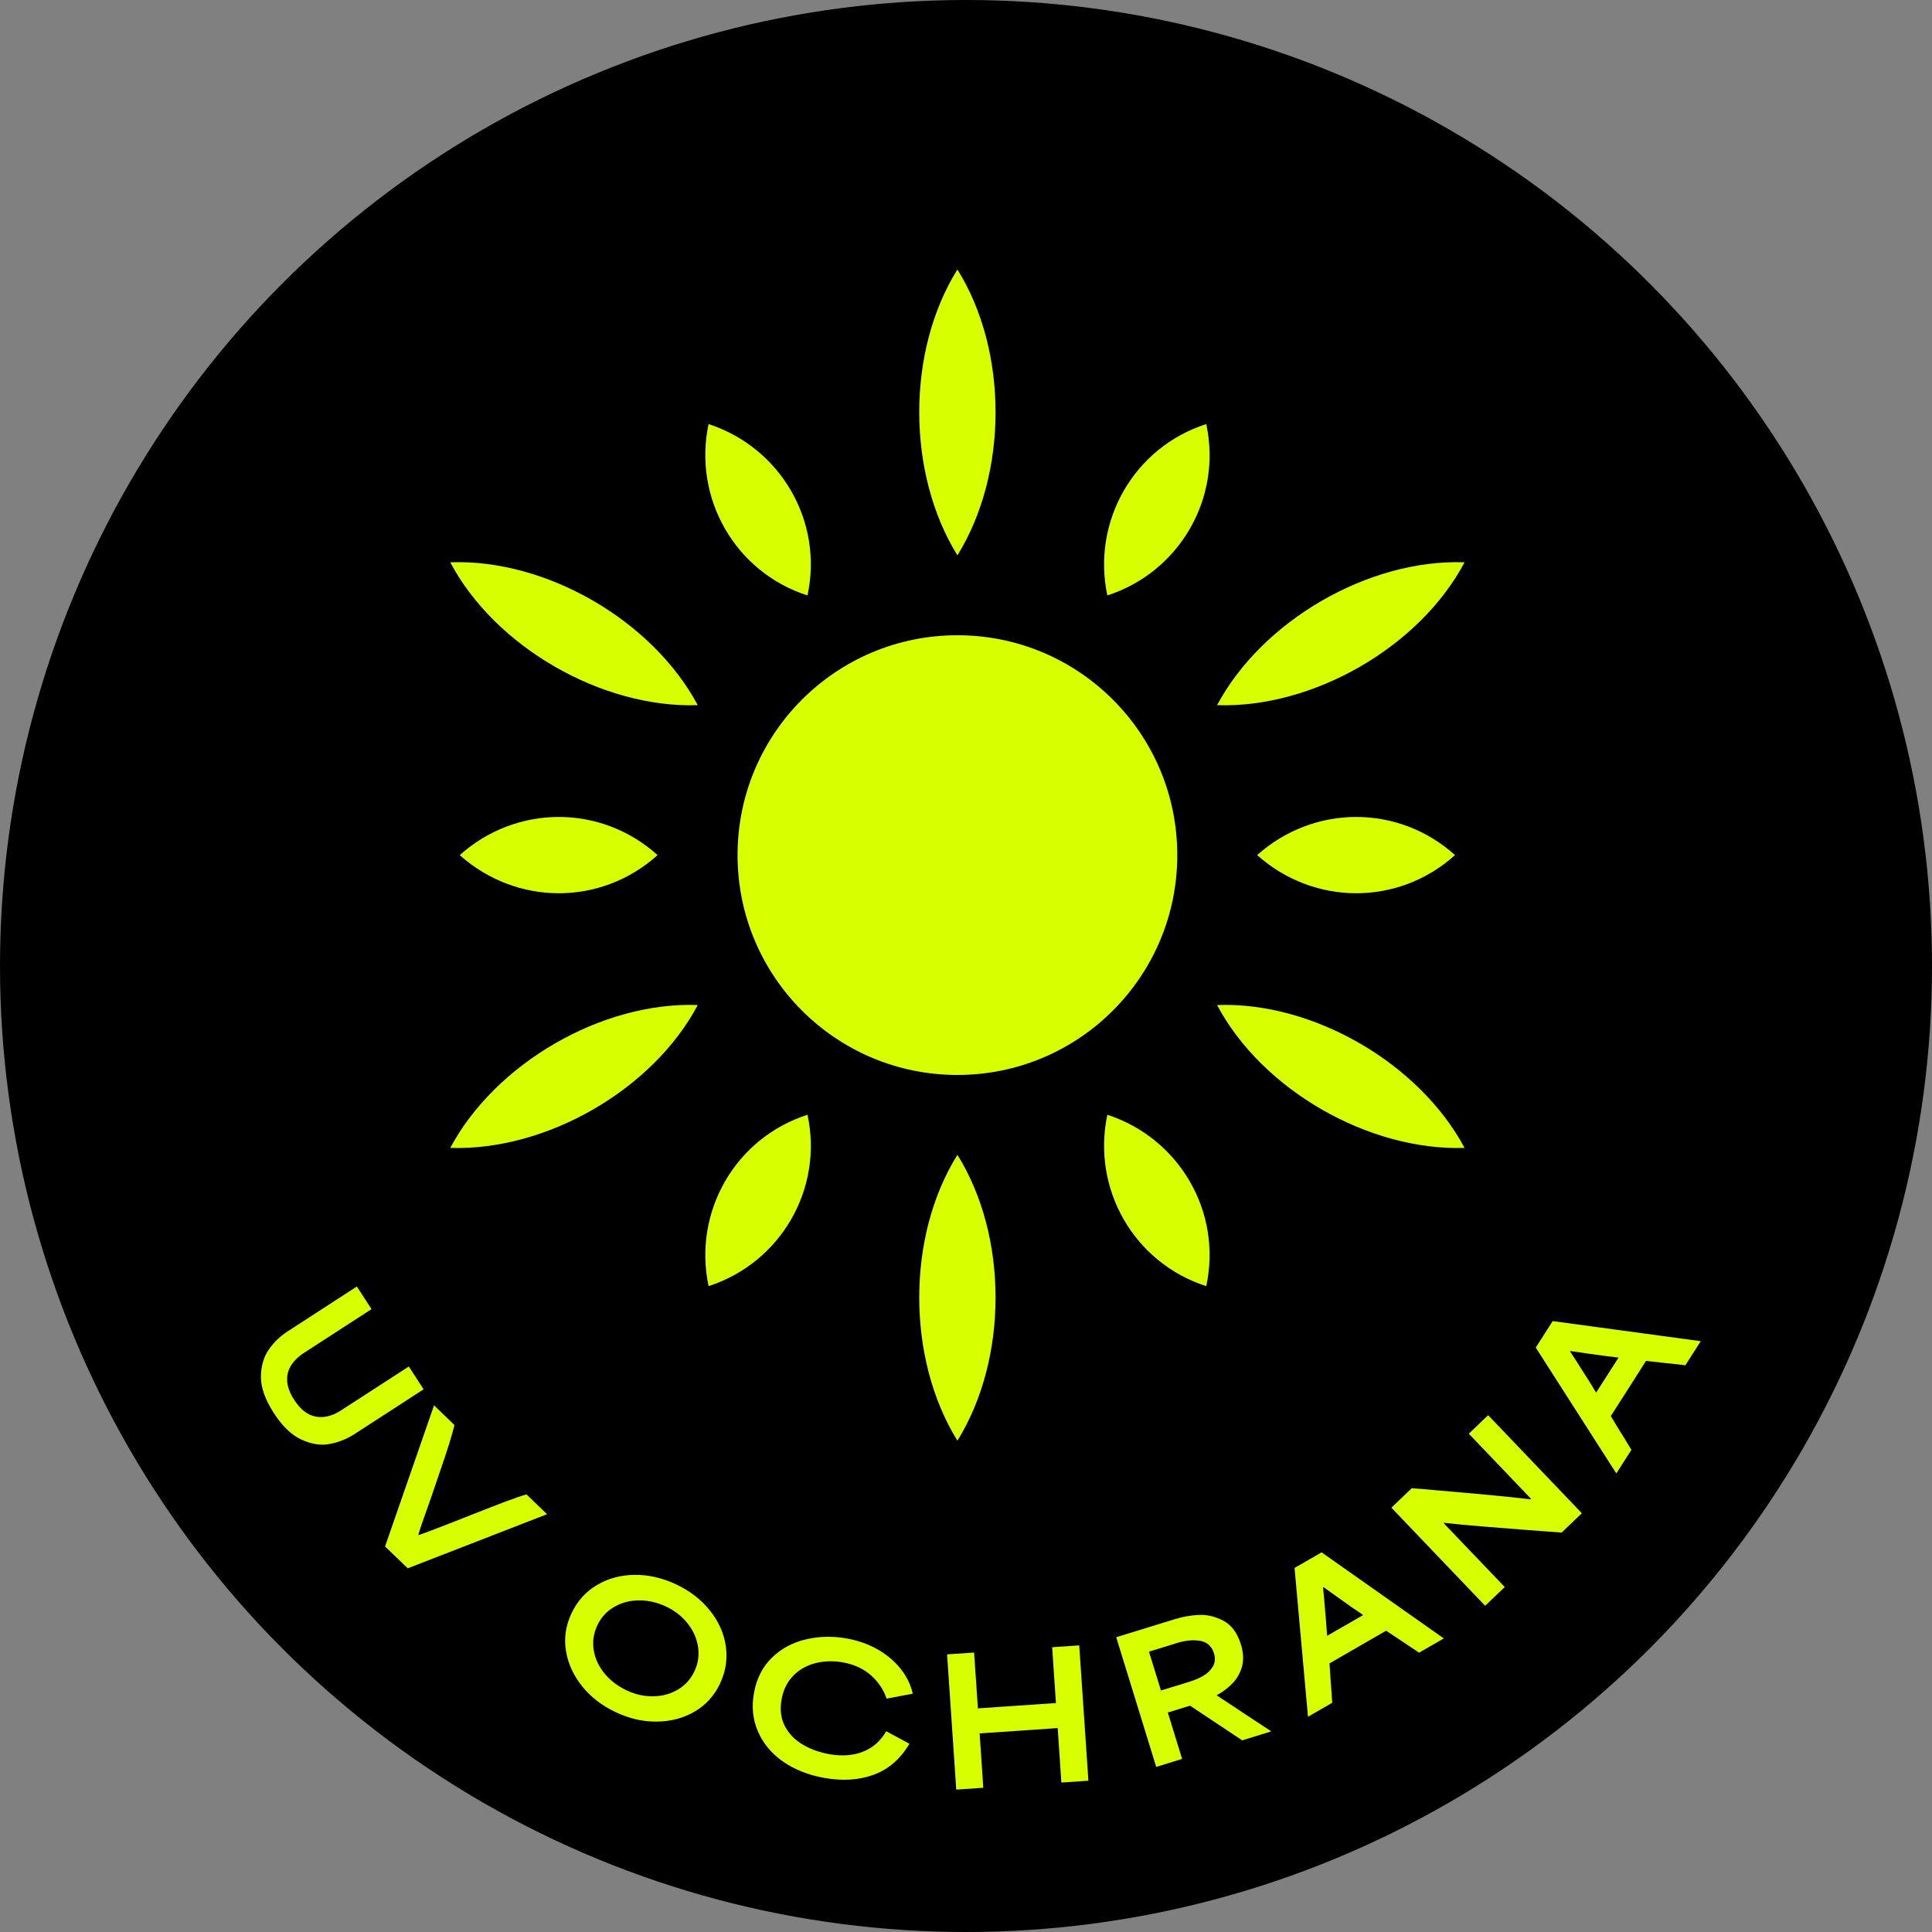 <?xml version="1.0" encoding="UTF-8"?>
<svg id="Layer_1" data-name="Layer 1" xmlns="http://www.w3.org/2000/svg" viewBox="0 0 200 200">
  <rect x="0" y="0" width="200" height="200" fill="#808080" stroke="none"/>
  <defs>
    <style>
      .cls-1 {
        fill: #d7ff00;
      }
    </style>
  </defs>
  <circle cx="100" cy="100" r="100"/>
  <g>
    <path class="cls-1" d="m27.01,142.6c0-1.11.25-2.05.77-2.83.53-.78,1.19-1.43,2-1.95l7.16-4.64,1.52,2.34-6.98,4.52c-.59.38-1.04.82-1.35,1.31s-.44,1.04-.4,1.64c.04.6.28,1.25.73,1.93.64.99,1.37,1.56,2.19,1.72.82.16,1.68-.03,2.58-.59.04-.03.08-.05.11-.07l6.98-4.52,1.53,2.36-7.16,4.64c-.8.51-1.65.85-2.57,1.02s-1.88.02-2.91-.45c-1.02-.46-1.98-1.38-2.87-2.76-.87-1.35-1.32-2.58-1.33-3.69Z"/>
    <path class="cls-1" d="m44.93,145.48l2.11,2.04c-.17.72-.46,1.72-.88,2.99-.42,1.27-1,2.95-1.72,5.05-.23.64-.46,1.27-.67,1.88-.21.61-.37,1.09-.46,1.43l.04.04c.63-.22,1.43-.52,2.4-.9.97-.38,1.94-.75,2.91-1.14,1.46-.58,2.67-1.05,3.63-1.41.96-.36,1.7-.62,2.21-.76l2.13,2.05-14.42,5.6-2.35-2.26,5.07-14.61Z"/>
    <path class="cls-1" d="m60.28,174.58c-.91-1.12-1.47-2.34-1.69-3.67-.22-1.33-.03-2.63.57-3.9s1.48-2.25,2.64-2.93c1.16-.69,2.47-1.04,3.9-1.05,1.44-.01,2.86.31,4.28.98,1.42.67,2.59,1.56,3.49,2.69.91,1.12,1.46,2.35,1.66,3.68s0,2.62-.58,3.88c-.59,1.26-1.47,2.23-2.62,2.91-1.16.68-2.46,1.03-3.9,1.05s-2.87-.3-4.28-.97c-1.41-.66-2.57-1.55-3.48-2.67Zm7.35,1.02c.94-.01,1.79-.25,2.55-.7.76-.45,1.33-1.09,1.71-1.9.38-.8.5-1.64.37-2.51-.13-.87-.48-1.68-1.07-2.42-.58-.75-1.34-1.33-2.26-1.77-.92-.43-1.86-.64-2.8-.63-.95.01-1.8.24-2.57.69s-1.35,1.08-1.73,1.91c-.39.83-.51,1.68-.37,2.55.14.88.52,1.68,1.11,2.41.6.73,1.36,1.31,2.28,1.75.91.43,1.84.64,2.78.62Z"/>
    <path class="cls-1" d="m81.03,182.34c-1.18-.84-2.04-1.87-2.57-3.1-.53-1.23-.67-2.56-.41-3.99.27-1.49.89-2.7,1.85-3.64.96-.94,2.14-1.58,3.52-1.9,1.38-.33,2.82-.36,4.32-.08,1.13.21,2.17.58,3.12,1.12.94.54,1.73,1.21,2.36,1.99s1.05,1.65,1.27,2.59l-2.71.51c-.32-.94-.86-1.74-1.63-2.42s-1.73-1.12-2.89-1.33c-1.02-.18-1.98-.15-2.89.09-.91.24-1.67.68-2.28,1.32-.61.63-1,1.43-1.18,2.4-.19,1.06-.08,1.99.34,2.79.42.8,1.04,1.43,1.85,1.91.81.48,1.71.8,2.69.98.88.16,1.71.18,2.46.05.75-.12,1.43-.39,2.02-.79.59-.41,1.08-.94,1.47-1.62l2.4,1.29c-.92,1.57-2.14,2.63-3.67,3.2s-3.26.68-5.2.33c-1.64-.3-3.05-.87-4.24-1.7Z"/>
    <path class="cls-1" d="m98.04,171.26l2.8-.19.02.36c.08,1.23.15,2.15.19,2.74s.1,1.49.18,2.68c1.83-.12,3.19-.22,4.08-.28.89-.06,2.22-.15,4-.27-.09-1.31-.16-2.28-.2-2.92s-.11-1.59-.19-2.86l2.8-.19.95,14.01-2.8.19c-.09-1.28-.15-2.23-.19-2.85-.04-.62-.11-1.55-.19-2.79-1.83.12-3.19.22-4.08.28-.89.06-2.22.15-4,.27.08,1.14.13,1.98.17,2.54.04.56.09,1.39.17,2.5.01.19.03.39.04.59l-2.8.19-.95-14.01Z"/>
    <path class="cls-1" d="m115.53,169.49l6.07-1.87c.8-.25,1.63-.4,2.48-.44.85-.05,1.7.15,2.55.59.85.44,1.46,1.27,1.83,2.47.25.81.29,1.55.13,2.21-.17.66-.48,1.24-.94,1.74-.46.5-1.02.93-1.69,1.3v.02c.97.63,1.92,1.27,2.87,1.9,1.61,1.06,2.53,1.67,2.77,1.82l-3.01.93-5.4-3.59c-.52.16-.9.28-1.16.36-.26.08-.64.2-1.14.35.19.63.39,1.26.58,1.88l.9,2.92-2.68.83-4.14-13.42Zm6.13,5.06c.33-.1.81-.25,1.45-.45.58-.18,1.09-.4,1.5-.65.42-.25.74-.58.96-.96.22-.39.25-.83.1-1.34-.23-.73-.7-1.16-1.42-1.29-.72-.12-1.51-.05-2.37.21-.67.21-1.16.36-1.48.46-.32.1-.81.25-1.46.45.27.86.53,1.71.79,2.56.15.48.3.97.45,1.46.67-.21,1.16-.36,1.49-.46Z"/>
    <path class="cls-1" d="m134,162.32l2.81-1.62,12.65,8.91-2.57,1.48c-.07-.05-.14-.1-.19-.14-.72-.48-1.26-.84-1.62-1.08-.36-.24-.89-.59-1.59-1.06-1.32.76-2.3,1.33-2.95,1.7-.65.38-1.62.93-2.91,1.68.06.94.1,1.63.14,2.07.03.44.08,1.11.14,2.01l-2.51,1.45-1.39-15.41Zm5.28,5.93c.41-.24,1.02-.59,1.83-1.06-.38-.27-.75-.53-1.14-.78-.49-.34-.99-.7-1.49-1.06-.51-.37-1-.72-1.47-1.05l-.05.03c.08.73.14,1.47.2,2.21.09.95.16,1.88.22,2.8.85-.49,1.48-.86,1.89-1.09Z"/>
    <path class="cls-1" d="m144.02,156.09l2.12-2.03c.87.06,1.75.14,2.63.22,1.59.14,3.24.29,4.96.44,1.71.16,3.29.32,4.73.49l.04-.04c-1.21-1.27-2.11-2.21-2.69-2.82s-1.47-1.53-2.64-2.76c-.37-.39-.75-.78-1.12-1.17l2-1.92,9.7,10.15-2.09,2c-.98-.07-1.71-.13-2.17-.16-.47-.04-1.17-.09-2.12-.16-1.3-.1-2.63-.21-4-.32-1.37-.11-2.66-.23-3.88-.37l-.04.04c1.14,1.2,1.99,2.09,2.55,2.67s1.39,1.45,2.5,2.61l1.27,1.33-2.03,1.94-9.7-10.15Z"/>
    <path class="cls-1" d="m158.99,139.49l1.74-2.73,15.33,2.08-1.6,2.5c-.09-.01-.17-.03-.23-.04-.86-.1-1.51-.17-1.94-.21-.43-.04-1.06-.11-1.9-.21-.82,1.29-1.43,2.24-1.83,2.88-.4.63-1.01,1.58-1.81,2.83.48.81.84,1.4,1.08,1.78.24.38.59.95,1.05,1.72l-1.56,2.44-8.34-13.03Zm7.42,2.83c.25-.4.63-.99,1.14-1.78-.46-.06-.91-.12-1.37-.17-.59-.08-1.2-.16-1.82-.25s-1.22-.17-1.79-.26l-.03.05c.41.61.8,1.24,1.2,1.87.52.8,1.01,1.59,1.49,2.38.53-.83.92-1.44,1.18-1.84Z"/>
  </g>
  <g>
    <circle class="cls-1" cx="99.11" cy="88.52" r="22.76"/>
    <path class="cls-1" d="m99.11,27.9c-5.29,8.46-5.25,21.12,0,29.59,5.25-8.47,5.28-21.13,0-29.59Z"/>
    <path class="cls-1" d="m99.11,149.14c5.25-8.47,5.28-21.13,0-29.59-5.29,8.46-5.25,21.12,0,29.59Z"/>
    <path class="cls-1" d="m130.14,88.52c5.88,5.25,14.61,5.28,20.48,0-5.87-5.28-14.61-5.25-20.48,0Z"/>
    <path class="cls-1" d="m68.07,88.52c-5.87-5.28-14.61-5.25-20.48,0,5.88,5.25,14.61,5.28,20.48,0Z"/>
    <path class="cls-1" d="m46.61,58.21c4.65,8.78,15.71,15.12,25.62,14.79-4.68-8.76-15.69-15.16-25.62-14.79Z"/>
    <path class="cls-1" d="m125.99,104.04c4.65,8.78,15.71,15.12,25.62,14.79-4.68-8.76-15.69-15.16-25.62-14.79Z"/>
    <path class="cls-1" d="m124.87,43.9c-7.48,2.4-11.87,10.07-10.24,17.74,7.46-2.42,11.9-10.06,10.24-17.74Z"/>
    <path class="cls-1" d="m73.35,133.14c7.46-2.42,11.9-10.06,10.24-17.74-7.48,2.4-11.87,10.07-10.24,17.74Z"/>
    <path class="cls-1" d="m151.61,58.21c-9.93-.36-20.95,6.04-25.62,14.79,9.92.33,20.97-6.01,25.62-14.79Z"/>
    <path class="cls-1" d="m46.61,118.83c9.92.33,20.97-6.01,25.62-14.79-9.93-.36-20.95,6.04-25.62,14.79Z"/>
    <path class="cls-1" d="m114.63,115.4c-1.63,7.67,2.76,15.34,10.24,17.74,1.66-7.68-2.79-15.31-10.24-17.74Z"/>
    <path class="cls-1" d="m83.59,61.64c1.66-7.68-2.79-15.31-10.24-17.74-1.63,7.67,2.76,15.34,10.24,17.74Z"/>
  </g>
</svg>